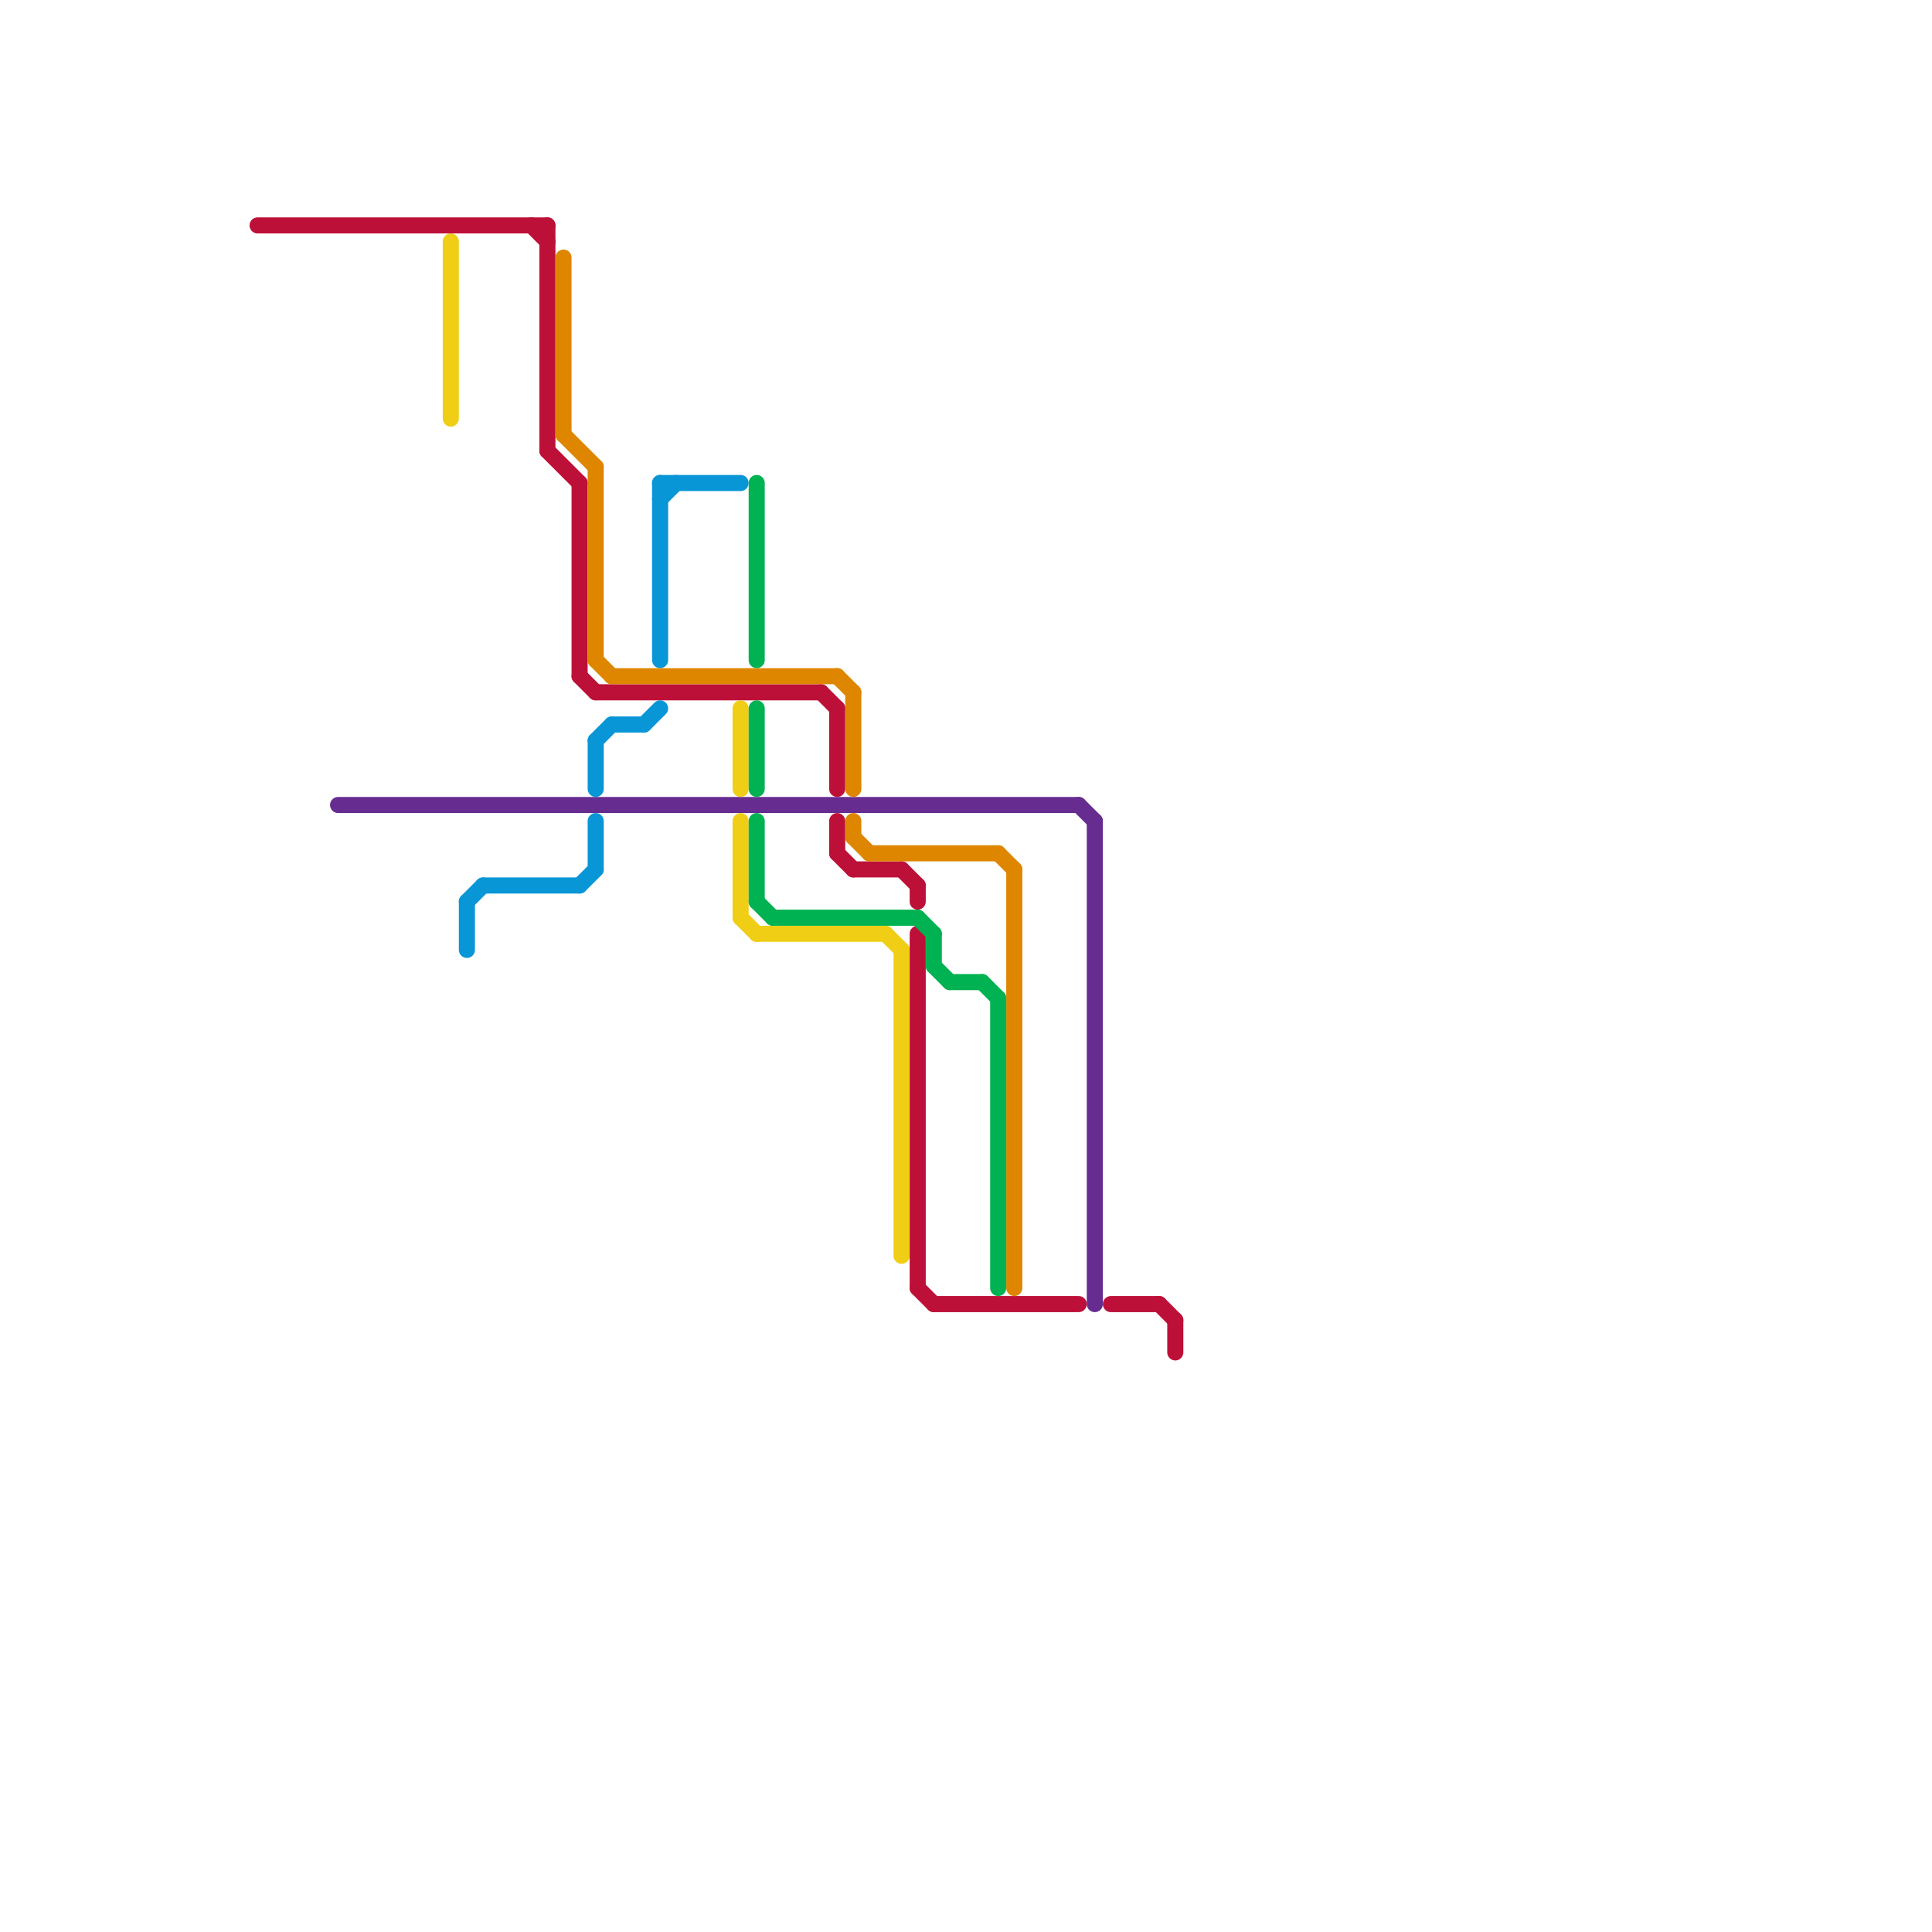 
<svg version="1.1" xmlns="http://www.w3.org/2000/svg" viewBox="0 0 120 120">
<style>text { font: 1px Helvetica; font-weight: 600; white-space: pre; dominant-baseline: central; } line { stroke-width: 1; fill: none; stroke-linecap: round; stroke-linejoin: round; } .c0 { stroke: #bd1038 } .c1 { stroke: #662c90 } .c2 { stroke: #f0ce15 } .c3 { stroke: #0896d7 } .c4 { stroke: #df8600 } .c5 { stroke: #00b251 }</style><defs><g id="wm-xf"><circle r="1.2" fill="#000"/><circle r="0.9" fill="#fff"/><circle r="0.6" fill="#000"/><circle r="0.3" fill="#fff"/></g><g id="wm"><circle r="0.6" fill="#000"/><circle r="0.3" fill="#fff"/></g></defs><line class="c0" x1="53" y1="54" x2="56" y2="54"/><line class="c0" x1="58" y1="81" x2="67" y2="81"/><line class="c0" x1="56" y1="54" x2="57" y2="55"/><line class="c0" x1="52" y1="51" x2="52" y2="53"/><line class="c0" x1="69" y1="81" x2="72" y2="81"/><line class="c0" x1="16" y1="14" x2="34" y2="14"/><line class="c0" x1="37" y1="43" x2="51" y2="43"/><line class="c0" x1="73" y1="82" x2="73" y2="84"/><line class="c0" x1="36" y1="42" x2="37" y2="43"/><line class="c0" x1="57" y1="55" x2="57" y2="56"/><line class="c0" x1="72" y1="81" x2="73" y2="82"/><line class="c0" x1="34" y1="14" x2="34" y2="28"/><line class="c0" x1="52" y1="53" x2="53" y2="54"/><line class="c0" x1="57" y1="58" x2="57" y2="80"/><line class="c0" x1="51" y1="43" x2="52" y2="44"/><line class="c0" x1="34" y1="28" x2="36" y2="30"/><line class="c0" x1="57" y1="80" x2="58" y2="81"/><line class="c0" x1="36" y1="30" x2="36" y2="42"/><line class="c0" x1="52" y1="44" x2="52" y2="49"/><line class="c0" x1="33" y1="14" x2="34" y2="15"/><line class="c1" x1="68" y1="51" x2="68" y2="81"/><line class="c1" x1="67" y1="50" x2="68" y2="51"/><line class="c1" x1="21" y1="50" x2="67" y2="50"/><line class="c2" x1="46" y1="51" x2="46" y2="57"/><line class="c2" x1="28" y1="15" x2="28" y2="26"/><line class="c2" x1="46" y1="44" x2="46" y2="49"/><line class="c2" x1="46" y1="57" x2="47" y2="58"/><line class="c2" x1="55" y1="58" x2="56" y2="59"/><line class="c2" x1="56" y1="59" x2="56" y2="78"/><line class="c2" x1="47" y1="58" x2="55" y2="58"/><line class="c3" x1="38" y1="45" x2="40" y2="45"/><line class="c3" x1="30" y1="55" x2="36" y2="55"/><line class="c3" x1="41" y1="30" x2="46" y2="30"/><line class="c3" x1="29" y1="56" x2="29" y2="59"/><line class="c3" x1="41" y1="31" x2="42" y2="30"/><line class="c3" x1="40" y1="45" x2="41" y2="44"/><line class="c3" x1="29" y1="56" x2="30" y2="55"/><line class="c3" x1="37" y1="46" x2="38" y2="45"/><line class="c3" x1="36" y1="55" x2="37" y2="54"/><line class="c3" x1="37" y1="46" x2="37" y2="49"/><line class="c3" x1="41" y1="30" x2="41" y2="41"/><line class="c3" x1="37" y1="51" x2="37" y2="54"/><line class="c4" x1="54" y1="53" x2="62" y2="53"/><line class="c4" x1="38" y1="42" x2="52" y2="42"/><line class="c4" x1="63" y1="54" x2="63" y2="80"/><line class="c4" x1="37" y1="29" x2="37" y2="41"/><line class="c4" x1="53" y1="51" x2="53" y2="52"/><line class="c4" x1="52" y1="42" x2="53" y2="43"/><line class="c4" x1="53" y1="43" x2="53" y2="49"/><line class="c4" x1="37" y1="41" x2="38" y2="42"/><line class="c4" x1="62" y1="53" x2="63" y2="54"/><line class="c4" x1="35" y1="27" x2="37" y2="29"/><line class="c4" x1="53" y1="52" x2="54" y2="53"/><line class="c4" x1="35" y1="16" x2="35" y2="27"/><line class="c5" x1="47" y1="51" x2="47" y2="56"/><line class="c5" x1="57" y1="57" x2="58" y2="58"/><line class="c5" x1="58" y1="58" x2="58" y2="60"/><line class="c5" x1="62" y1="62" x2="62" y2="80"/><line class="c5" x1="47" y1="44" x2="47" y2="49"/><line class="c5" x1="47" y1="56" x2="48" y2="57"/><line class="c5" x1="61" y1="61" x2="62" y2="62"/><line class="c5" x1="48" y1="57" x2="57" y2="57"/><line class="c5" x1="47" y1="30" x2="47" y2="41"/><line class="c5" x1="59" y1="61" x2="61" y2="61"/><line class="c5" x1="58" y1="60" x2="59" y2="61"/>
</svg>
